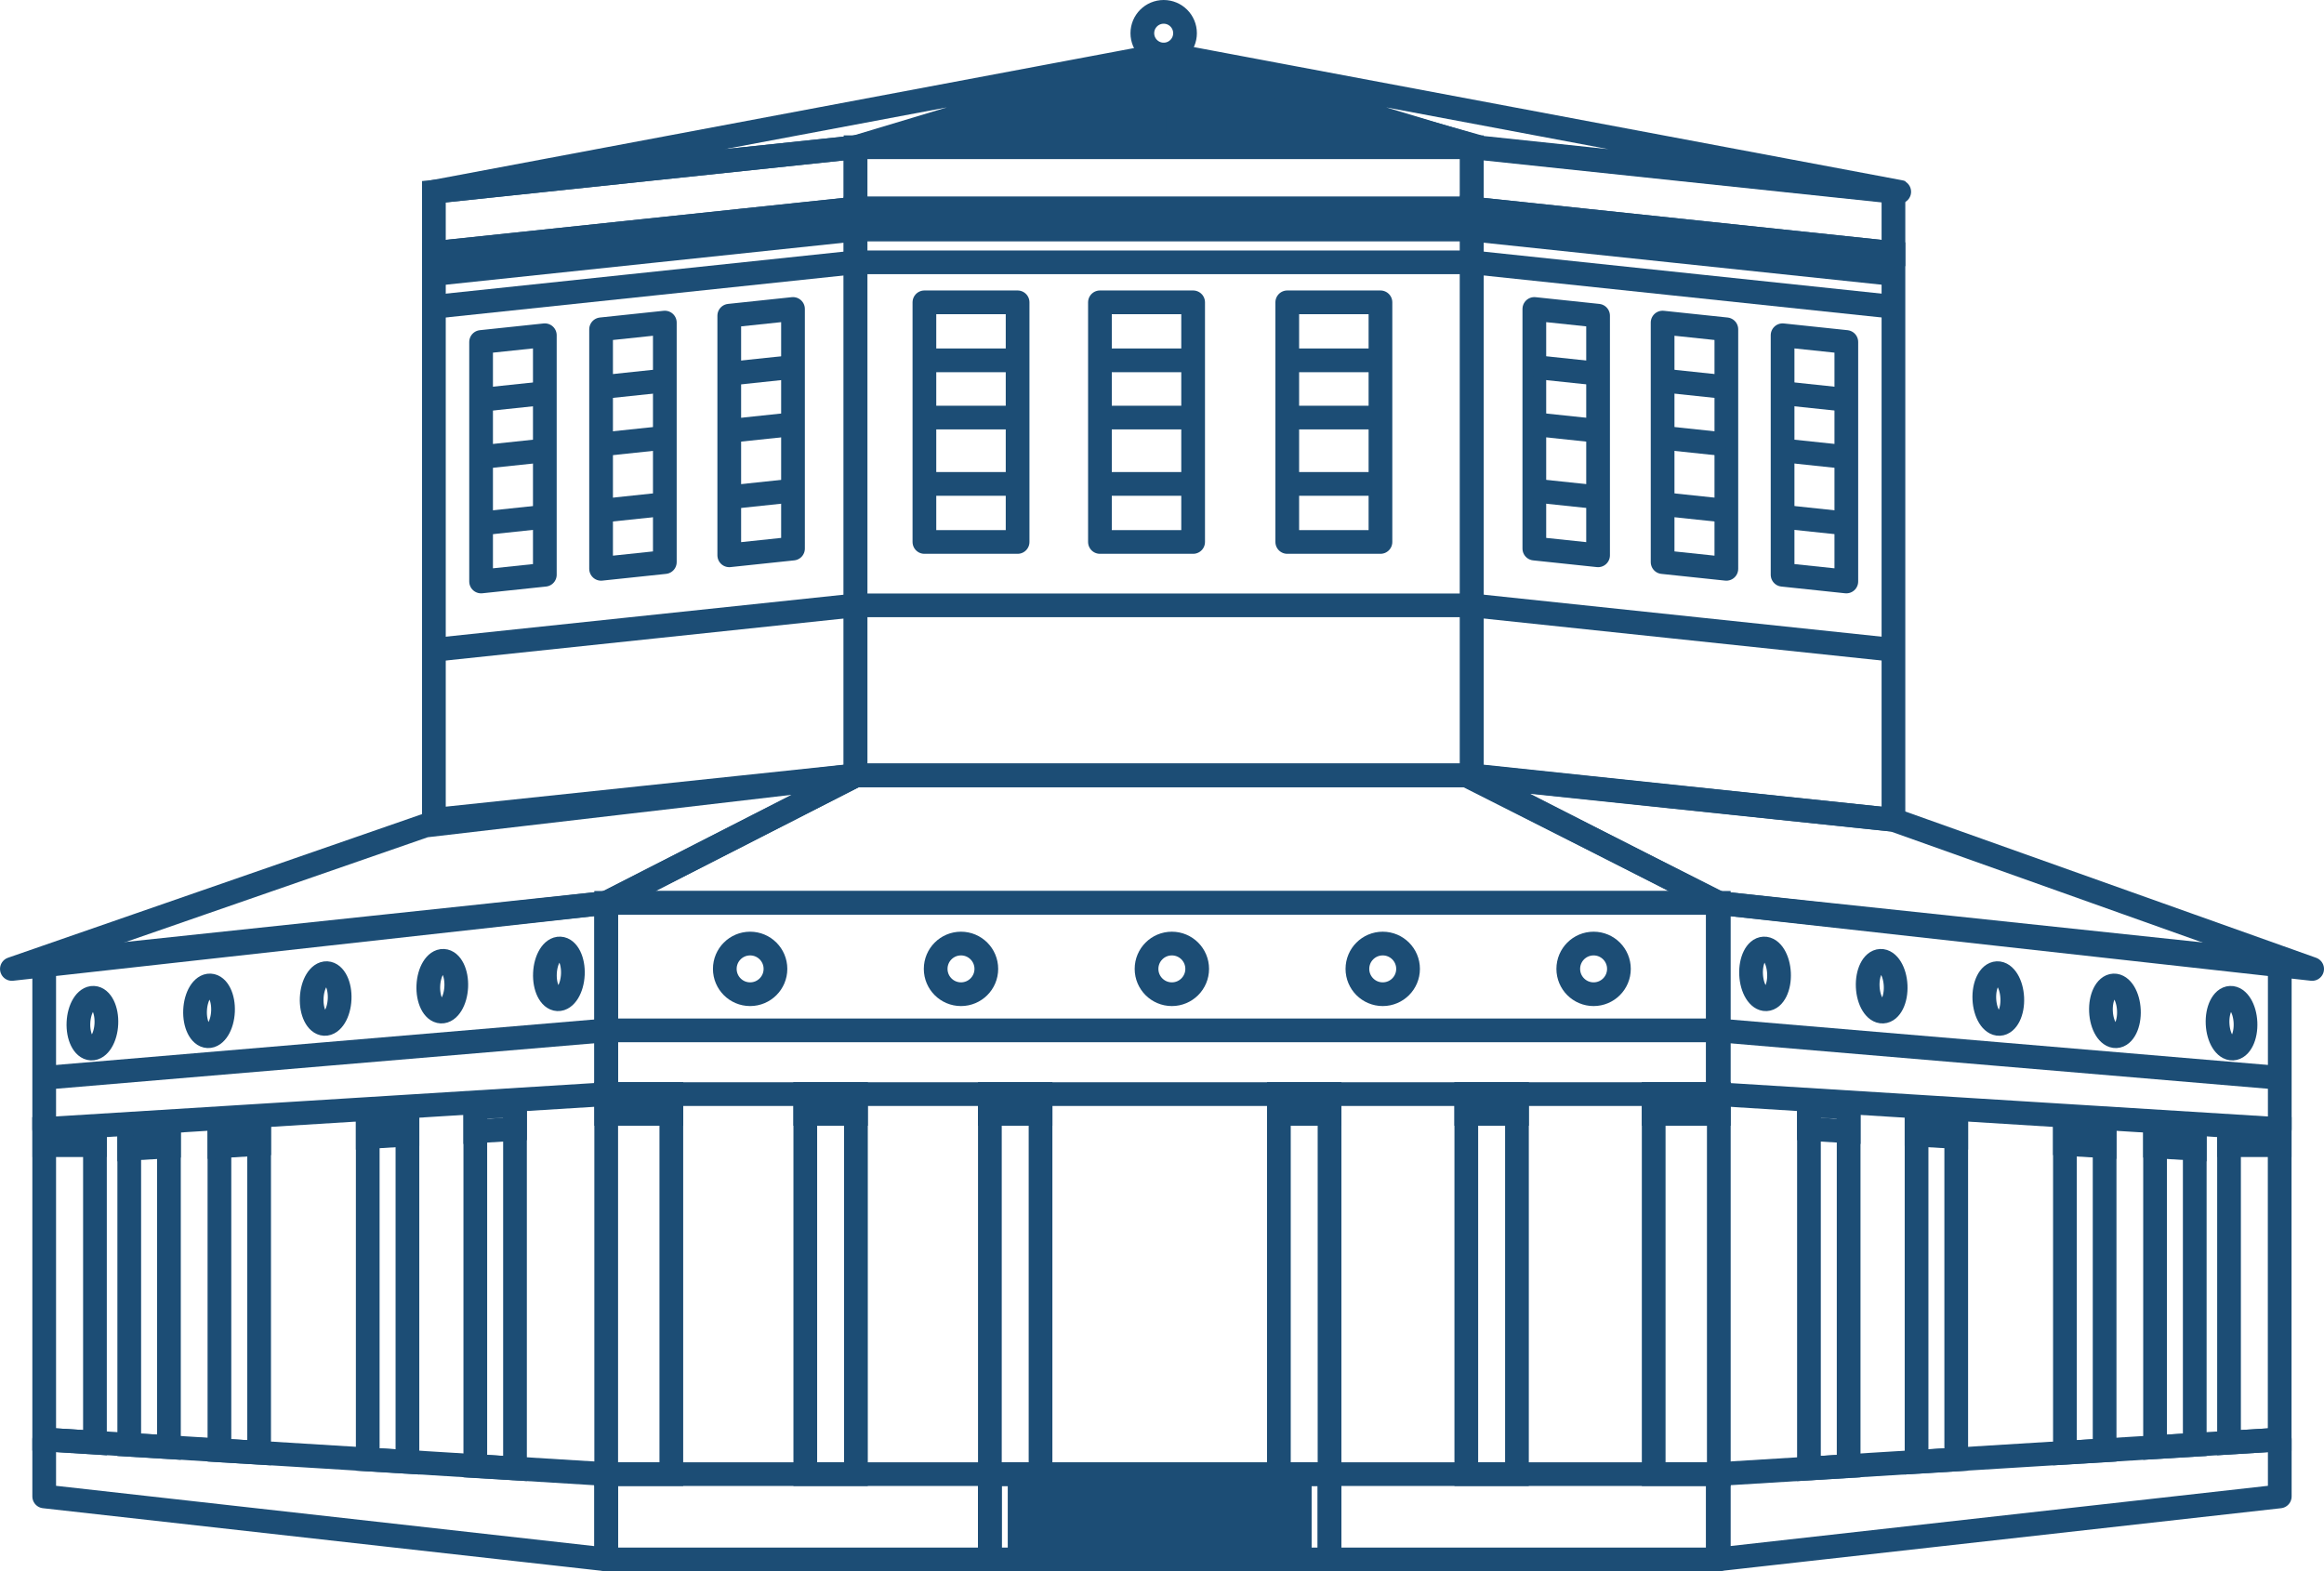 <svg xmlns="http://www.w3.org/2000/svg" width="98" height="66.26" viewBox="0 0 98 66.26"><g id="Raggruppa_4216" data-name="Raggruppa 4216" transform="translate(-88.235 -157.726)"><rect id="Rettangolo_1726" data-name="Rettangolo 1726" width="46.917" height="8.065" transform="translate(113.798 195.799)" fill="none" stroke="#1c4d75" stroke-miterlimit="10" stroke-width="1"></rect><g id="Raggruppa_4174" data-name="Raggruppa 4174" transform="translate(113.798 203.865)"><rect id="Rettangolo_1727" data-name="Rettangolo 1727" width="2.746" height="16.024" transform="translate(0 0)" fill="none" stroke="#1c4d75" stroke-miterlimit="10" stroke-width="1"></rect><rect id="Rettangolo_1728" data-name="Rettangolo 1728" width="2.746" height="0.833" transform="translate(0 0)" fill="none" stroke="#1c4d75" stroke-miterlimit="10" stroke-width="1"></rect></g><g id="Raggruppa_4175" data-name="Raggruppa 4175" transform="translate(157.969 203.865)"><rect id="Rettangolo_1729" data-name="Rettangolo 1729" width="2.746" height="16.024" transform="translate(0 0)" fill="none" stroke="#1c4d75" stroke-miterlimit="10" stroke-width="1"></rect><rect id="Rettangolo_1730" data-name="Rettangolo 1730" width="2.746" height="0.833" transform="translate(0 0)" fill="none" stroke="#1c4d75" stroke-miterlimit="10" stroke-width="1"></rect></g><g id="Raggruppa_4176" data-name="Raggruppa 4176" transform="translate(122.193 203.865)"><rect id="Rettangolo_1731" data-name="Rettangolo 1731" width="2.136" height="16.024" transform="translate(0 0)" fill="none" stroke="#1c4d75" stroke-miterlimit="10" stroke-width="1"></rect><rect id="Rettangolo_1732" data-name="Rettangolo 1732" width="2.136" height="0.833" transform="translate(0 0)" fill="none" stroke="#1c4d75" stroke-miterlimit="10" stroke-width="1"></rect></g><g id="Raggruppa_4177" data-name="Raggruppa 4177" transform="translate(129.977 203.865)"><rect id="Rettangolo_1733" data-name="Rettangolo 1733" width="2.136" height="16.024" transform="translate(0 0)" fill="none" stroke="#1c4d75" stroke-miterlimit="10" stroke-width="1"></rect><rect id="Rettangolo_1734" data-name="Rettangolo 1734" width="2.136" height="0.833" transform="translate(0 0)" fill="none" stroke="#1c4d75" stroke-miterlimit="10" stroke-width="1"></rect></g><g id="Raggruppa_4178" data-name="Raggruppa 4178" transform="translate(90.103 205.337)"><path id="Tracciato_13291" data-name="Tracciato 13291" d="M98.24,425.235,96.1,425.1V412.01H98.24Z" transform="translate(-96.104 -412.01)" fill="none" stroke="#1c4d75" stroke-miterlimit="10" stroke-width="1"></path><rect id="Rettangolo_1735" data-name="Rettangolo 1735" width="2.136" height="0.68" transform="translate(0 0)" fill="none" stroke="#1c4d75" stroke-miterlimit="10" stroke-width="1"></rect></g><g id="Raggruppa_4179" data-name="Raggruppa 4179" transform="translate(93.685 205.232)"><path id="Tracciato_13292" data-name="Tracciato 13292" d="M117.075,424.969l-1.674-.1V411.551l1.674-.1Z" transform="translate(-115.401 -411.447)" fill="none" stroke="#1c4d75" stroke-miterlimit="10" stroke-width="1"></path><path id="Tracciato_13293" data-name="Tracciato 13293" d="M117.075,412.284l-1.674.1v-.837l1.674-.1Z" transform="translate(-115.401 -411.447)" fill="none" stroke="#1c4d75" stroke-miterlimit="10" stroke-width="1"></path></g><g id="Raggruppa_4180" data-name="Raggruppa 4180" transform="translate(97.488 204.995)"><path id="Tracciato_13294" data-name="Tracciato 13294" d="M137.56,424.162l-1.674-.1V410.273l1.674-.1Z" transform="translate(-135.886 -410.169)" fill="none" stroke="#1c4d75" stroke-miterlimit="10" stroke-width="1"></path><path id="Tracciato_13295" data-name="Tracciato 13295" d="M137.56,411.138l-1.674.1v-.97l1.674-.1Z" transform="translate(-135.886 -410.169)" fill="none" stroke="#1c4d75" stroke-miterlimit="10" stroke-width="1"></path></g><g id="Raggruppa_4181" data-name="Raggruppa 4181" transform="translate(103.742 204.605)"><path id="Tracciato_13296" data-name="Tracciato 13296" d="M171.25,422.834l-1.674-.1V408.171l1.674-.1Z" transform="translate(-169.576 -408.066)" fill="none" stroke="#1c4d75" stroke-miterlimit="10" stroke-width="1"></path><path id="Tracciato_13297" data-name="Tracciato 13297" d="M171.25,409.034l-1.674.1v-.968l1.674-.1Z" transform="translate(-169.576 -408.066)" fill="none" stroke="#1c4d75" stroke-miterlimit="10" stroke-width="1"></path></g><g id="Raggruppa_4182" data-name="Raggruppa 4182" transform="translate(108.279 204.322)"><path id="Tracciato_13298" data-name="Tracciato 13298" d="M195.693,421.871l-1.674-.1V406.645l1.674-.1Z" transform="translate(-194.02 -406.541)" fill="none" stroke="#1c4d75" stroke-miterlimit="10" stroke-width="1"></path><path id="Tracciato_13299" data-name="Tracciato 13299" d="M195.693,407.554l-1.674.1v-1.014l1.674-.1Z" transform="translate(-194.02 -406.541)" fill="none" stroke="#1c4d75" stroke-miterlimit="10" stroke-width="1"></path></g><g id="Raggruppa_4183" data-name="Raggruppa 4183" transform="translate(142.164 203.865)"><rect id="Rettangolo_1736" data-name="Rettangolo 1736" width="2.136" height="16.024" transform="translate(0 0)" fill="none" stroke="#1c4d75" stroke-miterlimit="10" stroke-width="1"></rect><rect id="Rettangolo_1737" data-name="Rettangolo 1737" width="2.136" height="0.833" transform="translate(0 0)" fill="none" stroke="#1c4d75" stroke-miterlimit="10" stroke-width="1"></rect></g><g id="Raggruppa_4184" data-name="Raggruppa 4184" transform="translate(150.067 203.865)"><rect id="Rettangolo_1738" data-name="Rettangolo 1738" width="2.136" height="16.024" transform="translate(0 0)" fill="none" stroke="#1c4d75" stroke-miterlimit="10" stroke-width="1"></rect><rect id="Rettangolo_1739" data-name="Rettangolo 1739" width="2.136" height="0.833" transform="translate(0 0)" fill="none" stroke="#1c4d75" stroke-miterlimit="10" stroke-width="1"></rect></g><path id="Tracciato_13300" data-name="Tracciato 13300" d="M260.019,331.668H234.281l-10.531,5.377h46.917Z" transform="translate(-109.953 -141.245)" fill="none" stroke="#1c4d75" stroke-linejoin="round" stroke-width="1"></path><line id="Linea_137" data-name="Linea 137" x2="46.917" transform="translate(113.798 201.176)" fill="none" stroke="#1c4d75" stroke-miterlimit="10" stroke-width="1"></line><rect id="Rettangolo_1740" data-name="Rettangolo 1740" width="16.179" height="3.597" transform="translate(113.798 219.889)" fill="none" stroke="#1c4d75" stroke-linejoin="round" stroke-width="1"></rect><rect id="Rettangolo_1741" data-name="Rettangolo 1741" width="16.415" height="3.597" transform="translate(144.3 219.889)" fill="none" stroke="#1c4d75" stroke-linejoin="round" stroke-width="1"></rect><rect id="Rettangolo_1742" data-name="Rettangolo 1742" width="1.261" height="3.597" transform="translate(129.977 219.889)" fill="none" stroke="#1c4d75" stroke-miterlimit="10" stroke-width="1"></rect><rect id="Rettangolo_1743" data-name="Rettangolo 1743" width="1.261" height="3.597" transform="translate(143.039 219.889)" fill="none" stroke="#1c4d75" stroke-miterlimit="10" stroke-width="1"></rect><rect id="Rettangolo_1744" data-name="Rettangolo 1744" width="11.801" height="3.597" transform="translate(131.238 219.889)" fill="none" stroke="#1c4d75" stroke-miterlimit="10" stroke-width="1"></rect><line id="Linea_138" data-name="Linea 138" x2="11.801" transform="translate(131.238 220.831)" fill="none" stroke="#1c4d75" stroke-miterlimit="10" stroke-width="1"></line><line id="Linea_139" data-name="Linea 139" x2="11.801" transform="translate(131.238 221.742)" fill="none" stroke="#1c4d75" stroke-miterlimit="10" stroke-width="1"></line><line id="Linea_140" data-name="Linea 140" x2="11.801" transform="translate(131.238 222.653)" fill="none" stroke="#1c4d75" stroke-miterlimit="10" stroke-width="1"></line><path id="Tracciato_13301" data-name="Tracciato 13301" d="M106.163,333.786l18.165-2.118L113.8,337.045l-25.064,2.786Z" transform="translate(0 -141.245)" fill="none" stroke="#1c4d75" stroke-linejoin="round" stroke-width="1"></path><path id="Tracciato_13302" data-name="Tracciato 13302" d="M119.8,368.7,96.1,370.17v-7.023l23.7-2.515Z" transform="translate(-6.001 -164.833)" fill="none" stroke="#1c4d75" stroke-linejoin="round" stroke-width="1"></path><path id="Tracciato_13303" data-name="Tracciato 13303" d="M119.8,487.6l-23.7-2.655v-2.4l23.7,1.458Z" transform="translate(-6.001 -264.116)" fill="none" stroke="#1c4d75" stroke-linejoin="round" stroke-width="1"></path><line id="Linea_141" data-name="Linea 141" x1="23.4" y2="1.977" transform="translate(90.398 201.176)" fill="none" stroke="#1c4d75" stroke-miterlimit="10" stroke-width="1"></line><g id="Raggruppa_4185" data-name="Raggruppa 4185" transform="translate(118.799 197.515)"><circle id="Ellisse_382" data-name="Ellisse 382" cx="1.068" cy="1.068" r="1.068" transform="translate(0 0)" fill="none" stroke="#1c4d75" stroke-miterlimit="10" stroke-width="1"></circle><circle id="Ellisse_383" data-name="Ellisse 383" cx="1.068" cy="1.068" r="1.068" transform="translate(8.892 0)" fill="none" stroke="#1c4d75" stroke-miterlimit="10" stroke-width="1"></circle><circle id="Ellisse_384" data-name="Ellisse 384" cx="1.068" cy="1.068" r="1.068" transform="translate(17.784 0)" fill="none" stroke="#1c4d75" stroke-miterlimit="10" stroke-width="1"></circle><circle id="Ellisse_385" data-name="Ellisse 385" cx="1.068" cy="1.068" r="1.068" transform="translate(26.676 0)" fill="none" stroke="#1c4d75" stroke-miterlimit="10" stroke-width="1"></circle><circle id="Ellisse_386" data-name="Ellisse 386" cx="1.068" cy="1.068" r="1.068" transform="translate(35.568 0)" fill="none" stroke="#1c4d75" stroke-miterlimit="10" stroke-width="1"></circle></g><g id="Raggruppa_4186" data-name="Raggruppa 4186" transform="translate(91.494 197.697)"><ellipse id="Ellisse_387" data-name="Ellisse 387" cx="1.071" cy="0.589" rx="1.071" ry="0.589" transform="translate(0 4.218) rotate(-87.353)" fill="none" stroke="#1c4d75" stroke-miterlimit="10" stroke-width="1"></ellipse><ellipse id="Ellisse_388" data-name="Ellisse 388" cx="1.071" cy="0.589" rx="1.071" ry="0.589" transform="translate(4.918 3.698) rotate(-87.353)" fill="none" stroke="#1c4d75" stroke-miterlimit="10" stroke-width="1"></ellipse><ellipse id="Ellisse_389" data-name="Ellisse 389" cx="1.071" cy="0.589" rx="1.071" ry="0.589" transform="translate(9.836 3.179) rotate(-87.353)" fill="none" stroke="#1c4d75" stroke-miterlimit="10" stroke-width="1"></ellipse><ellipse id="Ellisse_390" data-name="Ellisse 390" cx="1.071" cy="0.589" rx="1.071" ry="0.589" transform="translate(14.754 2.659) rotate(-87.353)" fill="none" stroke="#1c4d75" stroke-miterlimit="10" stroke-width="1"></ellipse><ellipse id="Ellisse_391" data-name="Ellisse 391" cx="1.071" cy="0.589" rx="1.071" ry="0.589" transform="translate(19.671 2.139) rotate(-87.353)" fill="none" stroke="#1c4d75" stroke-miterlimit="10" stroke-width="1"></ellipse></g><g id="Raggruppa_4187" data-name="Raggruppa 4187" transform="translate(182.23 205.337)"><path id="Tracciato_13304" data-name="Tracciato 13304" d="M592.39,425.235l2.136-.131V412.01H592.39Z" transform="translate(-592.39 -412.01)" fill="none" stroke="#1c4d75" stroke-miterlimit="10" stroke-width="1"></path><rect id="Rettangolo_1745" data-name="Rettangolo 1745" width="2.136" height="0.68" transform="translate(2.136 0.68) rotate(-180)" fill="none" stroke="#1c4d75" stroke-miterlimit="10" stroke-width="1"></rect></g><g id="Raggruppa_4188" data-name="Raggruppa 4188" transform="translate(179.111 205.232)"><path id="Tracciato_13305" data-name="Tracciato 13305" d="M575.584,424.969l1.674-.1V411.551l-1.674-.1Z" transform="translate(-575.584 -411.447)" fill="none" stroke="#1c4d75" stroke-miterlimit="10" stroke-width="1"></path><path id="Tracciato_13306" data-name="Tracciato 13306" d="M575.584,412.284l1.674.1v-.837l-1.674-.1Z" transform="translate(-575.584 -411.447)" fill="none" stroke="#1c4d75" stroke-miterlimit="10" stroke-width="1"></path></g><g id="Raggruppa_4189" data-name="Raggruppa 4189" transform="translate(175.308 204.995)"><path id="Tracciato_13307" data-name="Tracciato 13307" d="M555.1,424.162l1.674-.1V410.273l-1.674-.1Z" transform="translate(-555.098 -410.169)" fill="none" stroke="#1c4d75" stroke-miterlimit="10" stroke-width="1"></path><path id="Tracciato_13308" data-name="Tracciato 13308" d="M555.1,411.138l1.674.1v-.97l-1.674-.1Z" transform="translate(-555.098 -410.169)" fill="none" stroke="#1c4d75" stroke-miterlimit="10" stroke-width="1"></path></g><g id="Raggruppa_4190" data-name="Raggruppa 4190" transform="translate(169.054 204.605)"><path id="Tracciato_13309" data-name="Tracciato 13309" d="M521.409,422.834l1.673-.1V408.171l-1.673-.1Z" transform="translate(-521.409 -408.066)" fill="none" stroke="#1c4d75" stroke-miterlimit="10" stroke-width="1"></path><path id="Tracciato_13310" data-name="Tracciato 13310" d="M521.409,409.034l1.673.1v-.968l-1.673-.1Z" transform="translate(-521.409 -408.066)" fill="none" stroke="#1c4d75" stroke-miterlimit="10" stroke-width="1"></path></g><g id="Raggruppa_4191" data-name="Raggruppa 4191" transform="translate(164.516 204.322)"><path id="Tracciato_13311" data-name="Tracciato 13311" d="M496.965,421.871l1.674-.1V406.645l-1.674-.1Z" transform="translate(-496.965 -406.541)" fill="none" stroke="#1c4d75" stroke-miterlimit="10" stroke-width="1"></path><path id="Tracciato_13312" data-name="Tracciato 13312" d="M496.965,407.554l1.674.1v-1.014l-1.674-.1Z" transform="translate(-496.965 -406.541)" fill="none" stroke="#1c4d75" stroke-miterlimit="10" stroke-width="1"></path></g><path id="Tracciato_13313" data-name="Tracciato 13313" d="M437.461,333.544l-17.939-1.876,10.531,5.377,25.064,2.786Z" transform="translate(-269.382 -141.245)" fill="none" stroke="#1c4d75" stroke-linejoin="round" stroke-width="1"></path><path id="Tracciato_13314" data-name="Tracciato 13314" d="M476.249,368.7l23.7,1.472v-7.023l-23.7-2.515Z" transform="translate(-315.579 -164.833)" fill="none" stroke="#1c4d75" stroke-linejoin="round" stroke-width="1"></path><path id="Tracciato_13315" data-name="Tracciato 13315" d="M476.249,487.6l23.7-2.655v-2.4l-23.7,1.458Z" transform="translate(-315.579 -264.116)" fill="none" stroke="#1c4d75" stroke-linejoin="round" stroke-width="1"></path><line id="Linea_142" data-name="Linea 142" x2="23.4" y2="1.977" transform="translate(160.671 201.176)" fill="none" stroke="#1c4d75" stroke-miterlimit="10" stroke-width="1"></line><g id="Raggruppa_4192" data-name="Raggruppa 4192" transform="translate(162.027 197.697)"><ellipse id="Ellisse_392" data-name="Ellisse 392" cx="0.589" cy="1.071" rx="0.589" ry="1.071" transform="translate(19.671 2.133) rotate(-2.647)" fill="none" stroke="#1c4d75" stroke-miterlimit="10" stroke-width="1"></ellipse><ellipse id="Ellisse_393" data-name="Ellisse 393" cx="0.589" cy="1.071" rx="0.589" ry="1.071" transform="translate(14.754 1.613) rotate(-2.647)" fill="none" stroke="#1c4d75" stroke-miterlimit="10" stroke-width="1"></ellipse><ellipse id="Ellisse_394" data-name="Ellisse 394" cx="0.589" cy="1.071" rx="0.589" ry="1.071" transform="translate(9.836 1.094) rotate(-2.647)" fill="none" stroke="#1c4d75" stroke-miterlimit="10" stroke-width="1"></ellipse><ellipse id="Ellisse_395" data-name="Ellisse 395" cx="0.589" cy="1.071" rx="0.589" ry="1.071" transform="translate(4.918 0.574) rotate(-2.647)" fill="none" stroke="#1c4d75" stroke-miterlimit="10" stroke-width="1"></ellipse><ellipse id="Ellisse_396" data-name="Ellisse 396" cx="0.589" cy="1.071" rx="0.589" ry="1.071" transform="translate(0 0.054) rotate(-2.647)" fill="none" stroke="#1c4d75" stroke-miterlimit="10" stroke-width="1"></ellipse></g><path id="Tracciato_13316" data-name="Tracciato 13316" d="M294.4,168.933l-12.928,3.682H307.46Z" transform="translate(-156.959 -8.72)" fill="none" stroke="#1c4d75" stroke-linejoin="round" stroke-width="1"></path><circle id="Ellisse_397" data-name="Ellisse 397" cx="0.9" cy="0.9" r="0.9" transform="translate(136.406 158.226)" fill="none" stroke="#1c4d75" stroke-miterlimit="10" stroke-width="1"></circle><line id="Linea_143" data-name="Linea 143" y2="0.812" transform="translate(127.365 163.083)" fill="none" stroke="#1c4d75" stroke-linejoin="round" stroke-width="1"></line><line id="Linea_144" data-name="Linea 144" y2="1.085" transform="translate(128.322 162.811)" fill="none" stroke="#1c4d75" stroke-linejoin="round" stroke-width="1"></line><line id="Linea_145" data-name="Linea 145" y2="1.345" transform="translate(129.28 162.551)" fill="none" stroke="#1c4d75" stroke-linejoin="round" stroke-width="1"></line><line id="Linea_146" data-name="Linea 146" y2="1.617" transform="translate(130.237 162.278)" fill="none" stroke="#1c4d75" stroke-linejoin="round" stroke-width="1"></line><line id="Linea_147" data-name="Linea 147" y2="1.841" transform="translate(131.195 162.055)" fill="none" stroke="#1c4d75" stroke-linejoin="round" stroke-width="1"></line><line id="Linea_148" data-name="Linea 148" y2="2.176" transform="translate(132.152 161.72)" fill="none" stroke="#1c4d75" stroke-linejoin="round" stroke-width="1"></line><line id="Linea_149" data-name="Linea 149" y2="2.448" transform="translate(133.11 161.447)" fill="none" stroke="#1c4d75" stroke-linejoin="round" stroke-width="1"></line><line id="Linea_150" data-name="Linea 150" y2="2.721" transform="translate(134.067 161.174)" fill="none" stroke="#1c4d75" stroke-linejoin="round" stroke-width="1"></line><line id="Linea_151" data-name="Linea 151" y2="2.994" transform="translate(135.025 160.902)" fill="none" stroke="#1c4d75" stroke-linejoin="round" stroke-width="1"></line><line id="Linea_152" data-name="Linea 152" y2="3.267" transform="translate(135.983 160.629)" fill="none" stroke="#1c4d75" stroke-linejoin="round" stroke-width="1"></line><line id="Linea_153" data-name="Linea 153" y2="3.466" transform="translate(136.94 160.429)" fill="none" stroke="#1c4d75" stroke-linejoin="round" stroke-width="1"></line><line id="Linea_154" data-name="Linea 154" y2="3.466" transform="translate(137.898 160.429)" fill="none" stroke="#1c4d75" stroke-linejoin="round" stroke-width="1"></line><line id="Linea_155" data-name="Linea 155" y2="3.234" transform="translate(138.855 160.661)" fill="none" stroke="#1c4d75" stroke-linejoin="round" stroke-width="1"></line><line id="Linea_156" data-name="Linea 156" y2="3.013" transform="translate(139.813 160.882)" fill="none" stroke="#1c4d75" stroke-linejoin="round" stroke-width="1"></line><line id="Linea_157" data-name="Linea 157" y2="2.689" transform="translate(140.77 161.206)" fill="none" stroke="#1c4d75" stroke-linejoin="round" stroke-width="1"></line><line id="Linea_158" data-name="Linea 158" y2="2.428" transform="translate(141.728 161.467)" fill="none" stroke="#1c4d75" stroke-linejoin="round" stroke-width="1"></line><line id="Linea_159" data-name="Linea 159" y2="2.204" transform="translate(142.685 161.692)" fill="none" stroke="#1c4d75" stroke-linejoin="round" stroke-width="1"></line><line id="Linea_160" data-name="Linea 160" y2="1.841" transform="translate(143.643 162.055)" fill="none" stroke="#1c4d75" stroke-linejoin="round" stroke-width="1"></line><line id="Linea_161" data-name="Linea 161" y2="1.664" transform="translate(144.601 162.232)" fill="none" stroke="#1c4d75" stroke-linejoin="round" stroke-width="1"></line><line id="Linea_162" data-name="Linea 162" y2="1.394" transform="translate(145.558 162.502)" fill="none" stroke="#1c4d75" stroke-linejoin="round" stroke-width="1"></line><line id="Linea_163" data-name="Linea 163" y2="1.124" transform="translate(146.516 162.772)" fill="none" stroke="#1c4d75" stroke-linejoin="round" stroke-width="1"></line><line id="Linea_164" data-name="Linea 164" y2="0.812" transform="translate(147.473 163.083)" fill="none" stroke="#1c4d75" stroke-linejoin="round" stroke-width="1"></line><g id="Raggruppa_4199" data-name="Raggruppa 4199" transform="translate(124.312 163.935)"><rect id="Rettangolo_1746" data-name="Rettangolo 1746" width="25.988" height="23.903" transform="translate(0 2.585)" fill="none" stroke="#1c4d75" stroke-miterlimit="10" stroke-width="1"></rect><rect id="Rettangolo_1747" data-name="Rettangolo 1747" width="25.988" height="2.585" transform="translate(0 0)" fill="none" stroke="#1c4d75" stroke-miterlimit="10" stroke-width="1"></rect><g id="Raggruppa_4194" data-name="Raggruppa 4194" transform="translate(2.904 6.54)"><rect id="Rettangolo_1748" data-name="Rettangolo 1748" width="3.93" height="10.105" fill="none" stroke="#1c4d75" stroke-linejoin="round" stroke-width="1"></rect><g id="Raggruppa_4193" data-name="Raggruppa 4193" transform="translate(0 2.446)"><line id="Linea_165" data-name="Linea 165" x2="3.93" fill="none" stroke="#1c4d75" stroke-linejoin="round" stroke-width="1"></line><line id="Linea_166" data-name="Linea 166" x2="3.93" transform="translate(0 2.414)" fill="none" stroke="#1c4d75" stroke-linejoin="round" stroke-width="1"></line><line id="Linea_167" data-name="Linea 167" x2="3.93" transform="translate(0 5.212)" fill="none" stroke="#1c4d75" stroke-linejoin="round" stroke-width="1"></line></g></g><g id="Raggruppa_4196" data-name="Raggruppa 4196" transform="translate(10.306 6.54)"><rect id="Rettangolo_1749" data-name="Rettangolo 1749" width="3.93" height="10.105" fill="none" stroke="#1c4d75" stroke-linejoin="round" stroke-width="1"></rect><g id="Raggruppa_4195" data-name="Raggruppa 4195" transform="translate(0 2.446)"><line id="Linea_168" data-name="Linea 168" x2="3.93" fill="none" stroke="#1c4d75" stroke-linejoin="round" stroke-width="1"></line><line id="Linea_169" data-name="Linea 169" x2="3.93" transform="translate(0 2.414)" fill="none" stroke="#1c4d75" stroke-linejoin="round" stroke-width="1"></line><line id="Linea_170" data-name="Linea 170" x2="3.93" transform="translate(0 5.212)" fill="none" stroke="#1c4d75" stroke-linejoin="round" stroke-width="1"></line></g></g><g id="Raggruppa_4198" data-name="Raggruppa 4198" transform="translate(18.205 6.54)"><rect id="Rettangolo_1750" data-name="Rettangolo 1750" width="3.93" height="10.105" fill="none" stroke="#1c4d75" stroke-linejoin="round" stroke-width="1"></rect><g id="Raggruppa_4197" data-name="Raggruppa 4197" transform="translate(0 2.446)"><line id="Linea_171" data-name="Linea 171" x2="3.93" fill="none" stroke="#1c4d75" stroke-linejoin="round" stroke-width="1"></line><line id="Linea_172" data-name="Linea 172" x2="3.93" transform="translate(0 2.414)" fill="none" stroke="#1c4d75" stroke-linejoin="round" stroke-width="1"></line><line id="Linea_173" data-name="Linea 173" x2="3.93" transform="translate(0 5.212)" fill="none" stroke="#1c4d75" stroke-linejoin="round" stroke-width="1"></line></g></g><line id="Linea_174" data-name="Linea 174" x2="25.828" transform="translate(0 19.318)" fill="none" stroke="#1c4d75" stroke-linejoin="round" stroke-width="1"></line><line id="Linea_175" data-name="Linea 175" x2="25.828" transform="translate(0 4.853)" fill="none" stroke="#1c4d75" stroke-linejoin="round" stroke-width="1"></line><line id="Linea_176" data-name="Linea 176" x2="25.828" transform="translate(0 3.471)" fill="none" stroke="#1c4d75" stroke-linejoin="round" stroke-width="1"></line></g><g id="Raggruppa_4206" data-name="Raggruppa 4206" transform="translate(106.532 163.935)"><path id="Tracciato_13317" data-name="Tracciato 13317" d="M202.385,226.809l-17.779,1.876v-23.9l17.779-1.876Z" transform="translate(-184.606 -200.322)" fill="none" stroke="#1c4d75" stroke-miterlimit="10" stroke-width="1"></path><path id="Tracciato_13318" data-name="Tracciato 13318" d="M202.385,188.983l-17.779,1.876v2.585l17.779-1.876Z" transform="translate(-184.606 -188.983)" fill="none" stroke="#1c4d75" stroke-miterlimit="10" stroke-width="1"></path><g id="Raggruppa_4201" data-name="Raggruppa 4201" transform="translate(1.987 7.923)"><path id="Tracciato_13319" data-name="Tracciato 13319" d="M198,241.771l-2.688.284v-10.1l2.688-.284Z" transform="translate(-195.309 -231.666)" fill="none" stroke="#1c4d75" stroke-linejoin="round" stroke-width="1"></path><g id="Raggruppa_4200" data-name="Raggruppa 4200" transform="translate(0 2.446)"><line id="Linea_177" data-name="Linea 177" y1="0.284" x2="2.688" fill="none" stroke="#1c4d75" stroke-linejoin="round" stroke-width="1"></line><line id="Linea_178" data-name="Linea 178" y1="0.284" x2="2.688" transform="translate(0 2.414)" fill="none" stroke="#1c4d75" stroke-linejoin="round" stroke-width="1"></line><line id="Linea_179" data-name="Linea 179" y1="0.284" x2="2.688" transform="translate(0 5.212)" fill="none" stroke="#1c4d75" stroke-linejoin="round" stroke-width="1"></line></g></g><g id="Raggruppa_4203" data-name="Raggruppa 4203" transform="translate(7.05 7.389)"><path id="Tracciato_13320" data-name="Tracciato 13320" d="M225.275,238.892l-2.688.284v-10.1l2.688-.284Z" transform="translate(-222.587 -228.787)" fill="none" stroke="#1c4d75" stroke-linejoin="round" stroke-width="1"></path><g id="Raggruppa_4202" data-name="Raggruppa 4202" transform="translate(0 2.446)"><line id="Linea_180" data-name="Linea 180" y1="0.284" x2="2.688" fill="none" stroke="#1c4d75" stroke-linejoin="round" stroke-width="1"></line><line id="Linea_181" data-name="Linea 181" y1="0.284" x2="2.688" transform="translate(0 2.414)" fill="none" stroke="#1c4d75" stroke-linejoin="round" stroke-width="1"></line><line id="Linea_182" data-name="Linea 182" y1="0.284" x2="2.688" transform="translate(0 5.212)" fill="none" stroke="#1c4d75" stroke-linejoin="round" stroke-width="1"></line></g></g><g id="Raggruppa_4205" data-name="Raggruppa 4205" transform="translate(12.454 6.819)"><path id="Tracciato_13321" data-name="Tracciato 13321" d="M254.386,235.82l-2.688.284V226l2.688-.284Z" transform="translate(-251.697 -225.715)" fill="none" stroke="#1c4d75" stroke-linejoin="round" stroke-width="1"></path><g id="Raggruppa_4204" data-name="Raggruppa 4204" transform="translate(0 2.446)"><line id="Linea_183" data-name="Linea 183" y1="0.284" x2="2.688" fill="none" stroke="#1c4d75" stroke-linejoin="round" stroke-width="1"></line><line id="Linea_184" data-name="Linea 184" y1="0.284" x2="2.688" transform="translate(0 2.414)" fill="none" stroke="#1c4d75" stroke-linejoin="round" stroke-width="1"></line><line id="Linea_185" data-name="Linea 185" y1="0.284" x2="2.688" transform="translate(0 5.212)" fill="none" stroke="#1c4d75" stroke-linejoin="round" stroke-width="1"></line></g></g><line id="Linea_186" data-name="Linea 186" y1="1.865" x2="17.67" transform="translate(0 19.33)" fill="none" stroke="#1c4d75" stroke-linejoin="round" stroke-width="1"></line><line id="Linea_187" data-name="Linea 187" y1="1.865" x2="17.67" transform="translate(0 4.864)" fill="none" stroke="#1c4d75" stroke-linejoin="round" stroke-width="1"></line><line id="Linea_188" data-name="Linea 188" y1="1.865" x2="17.67" transform="translate(0 3.482)" fill="none" stroke="#1c4d75" stroke-linejoin="round" stroke-width="1"></line></g><g id="Raggruppa_4213" data-name="Raggruppa 4213" transform="translate(150.3 163.935)"><path id="Tracciato_13322" data-name="Tracciato 13322" d="M420.383,226.809l17.779,1.876v-23.9l-17.779-1.876Z" transform="translate(-420.383 -200.322)" fill="none" stroke="#1c4d75" stroke-miterlimit="10" stroke-width="1"></path><path id="Tracciato_13323" data-name="Tracciato 13323" d="M420.383,188.983l17.779,1.876v2.585l-17.779-1.876Z" transform="translate(-420.383 -188.983)" fill="none" stroke="#1c4d75" stroke-miterlimit="10" stroke-width="1"></path><g id="Raggruppa_4208" data-name="Raggruppa 4208" transform="translate(13.104 7.923)"><path id="Tracciato_13324" data-name="Tracciato 13324" d="M490.973,241.771l2.688.284v-10.1l-2.688-.284Z" transform="translate(-490.973 -231.666)" fill="none" stroke="#1c4d75" stroke-linejoin="round" stroke-width="1"></path><g id="Raggruppa_4207" data-name="Raggruppa 4207" transform="translate(0 2.446)"><line id="Linea_189" data-name="Linea 189" x1="2.688" y1="0.284" fill="none" stroke="#1c4d75" stroke-linejoin="round" stroke-width="1"></line><line id="Linea_190" data-name="Linea 190" x1="2.688" y1="0.284" transform="translate(0 2.414)" fill="none" stroke="#1c4d75" stroke-linejoin="round" stroke-width="1"></line><line id="Linea_191" data-name="Linea 191" x1="2.688" y1="0.284" transform="translate(0 5.212)" fill="none" stroke="#1c4d75" stroke-linejoin="round" stroke-width="1"></line></g></g><g id="Raggruppa_4210" data-name="Raggruppa 4210" transform="translate(8.04 7.389)"><path id="Tracciato_13325" data-name="Tracciato 13325" d="M463.7,238.892l2.688.284v-10.1l-2.688-.284Z" transform="translate(-463.695 -228.787)" fill="none" stroke="#1c4d75" stroke-linejoin="round" stroke-width="1"></path><g id="Raggruppa_4209" data-name="Raggruppa 4209" transform="translate(0 2.446)"><line id="Linea_192" data-name="Linea 192" x1="2.688" y1="0.284" fill="none" stroke="#1c4d75" stroke-linejoin="round" stroke-width="1"></line><line id="Linea_193" data-name="Linea 193" x1="2.688" y1="0.284" transform="translate(0 2.414)" fill="none" stroke="#1c4d75" stroke-linejoin="round" stroke-width="1"></line><line id="Linea_194" data-name="Linea 194" x1="2.688" y1="0.284" transform="translate(0 5.212)" fill="none" stroke="#1c4d75" stroke-linejoin="round" stroke-width="1"></line></g></g><g id="Raggruppa_4212" data-name="Raggruppa 4212" transform="translate(2.636 6.819)"><path id="Tracciato_13326" data-name="Tracciato 13326" d="M434.585,235.82l2.688.284V226l-2.688-.284Z" transform="translate(-434.585 -225.715)" fill="none" stroke="#1c4d75" stroke-linejoin="round" stroke-width="1"></path><g id="Raggruppa_4211" data-name="Raggruppa 4211" transform="translate(0 2.446)"><line id="Linea_195" data-name="Linea 195" x1="2.688" y1="0.284" fill="none" stroke="#1c4d75" stroke-linejoin="round" stroke-width="1"></line><line id="Linea_196" data-name="Linea 196" x1="2.688" y1="0.284" transform="translate(0 2.414)" fill="none" stroke="#1c4d75" stroke-linejoin="round" stroke-width="1"></line><line id="Linea_197" data-name="Linea 197" x1="2.688" y1="0.284" transform="translate(0 5.212)" fill="none" stroke="#1c4d75" stroke-linejoin="round" stroke-width="1"></line></g></g><line id="Linea_198" data-name="Linea 198" x1="17.67" y1="1.865" transform="translate(0.109 19.33)" fill="none" stroke="#1c4d75" stroke-linejoin="round" stroke-width="1"></line><line id="Linea_199" data-name="Linea 199" x1="17.67" y1="1.865" transform="translate(0.109 4.864)" fill="none" stroke="#1c4d75" stroke-linejoin="round" stroke-width="1"></line><line id="Linea_200" data-name="Linea 200" x1="17.67" y1="1.865" transform="translate(0.109 3.482)" fill="none" stroke="#1c4d75" stroke-linejoin="round" stroke-width="1"></line></g><g id="Raggruppa_4214" data-name="Raggruppa 4214" transform="translate(106.532 160.026)"><path id="Tracciato_13327" data-name="Tracciato 13327" d="M184.606,173.708l30.774-5.786-13,3.91Z" transform="translate(-184.606 -167.921)" fill="none" stroke="#1c4d75" stroke-linejoin="round" stroke-width="1"></path></g><g id="Raggruppa_4215" data-name="Raggruppa 4215" transform="translate(137.549 160.026)"><path id="Tracciato_13328" data-name="Tracciato 13328" d="M382.469,173.708l-30.775-5.786,13,3.91Z" transform="translate(-351.695 -167.921)" fill="none" stroke="#1c4d75" stroke-linejoin="round" stroke-width="1"></path></g></g></svg>